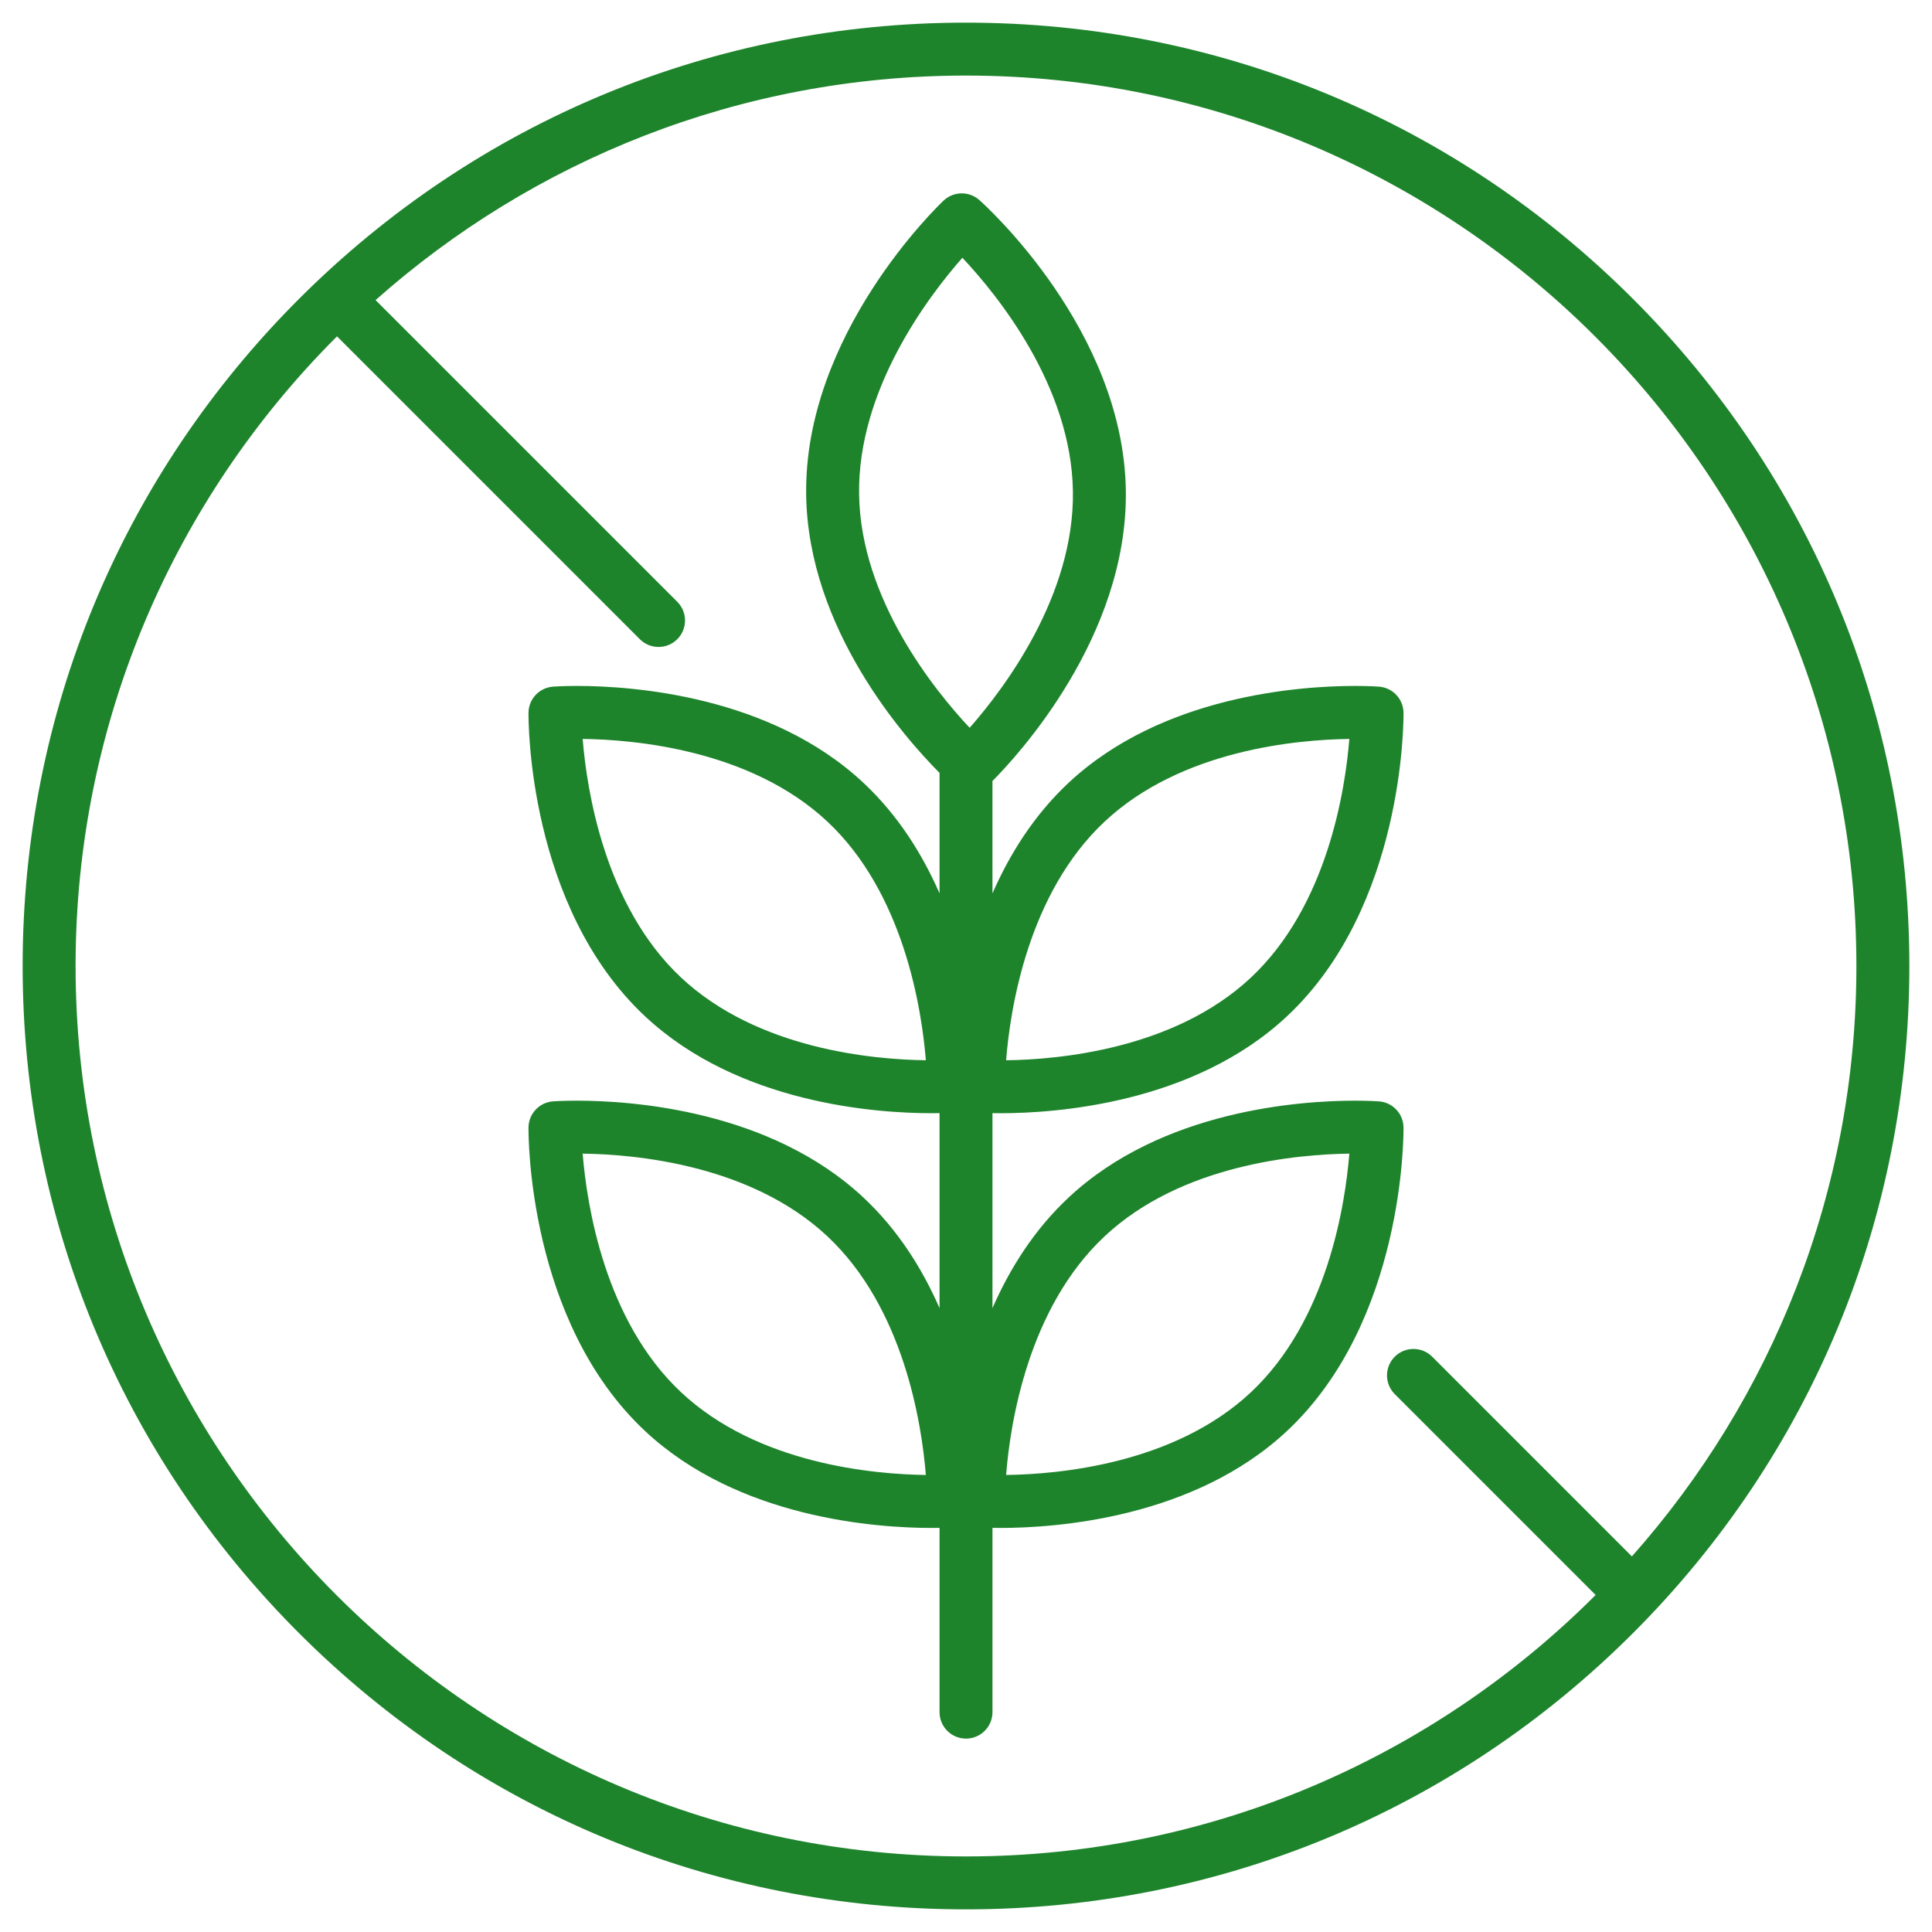 <?xml version="1.0" encoding="utf-8"?>
<!-- Generator: Adobe Illustrator 15.1.0, SVG Export Plug-In . SVG Version: 6.00 Build 0)  -->
<!DOCTYPE svg PUBLIC "-//W3C//DTD SVG 1.1//EN" "http://www.w3.org/Graphics/SVG/1.1/DTD/svg11.dtd">
<svg version="1.1" id="Layer_1" xmlns="http://www.w3.org/2000/svg" xmlns:xlink="http://www.w3.org/1999/xlink" x="0px" y="0px"
	 width="256px" height="256px" viewBox="0 0 256 256" enable-background="new 0 0 256 256" xml:space="preserve">
<g>
	<path fill="#1E842C" d="M216.389,39.613C192.779,16.004,161.389,3,127.999,3C94.611,3,63.221,16.004,39.611,39.613
		C16.001,63.223,3,94.611,3,128s13.002,64.777,36.611,88.389C63.22,239.998,94.611,253,127.999,253
		c33.39,0,64.778-13.002,88.39-36.611c23.608-23.609,36.61-55,36.61-88.389S239.997,63.223,216.389,39.613z M127.999,245.986
		c-65.057,0-117.984-52.93-117.984-117.984c0-32.551,13.249-62.064,34.638-83.432l40.13,40.129c0.685,0.686,1.582,1.027,2.479,1.027
		s1.796-0.342,2.48-1.027c1.369-1.369,1.369-3.59,0-4.959L49.765,39.764c20.838-18.498,48.244-29.75,78.232-29.75
		c65.058,0,117.985,52.928,117.985,117.984c0,29.988-11.252,57.396-29.748,78.234l-26.461-26.463c-1.369-1.367-3.59-1.369-4.961,0
		c-1.369,1.371-1.369,3.592,0,4.961l26.615,26.615C190.064,232.736,160.55,245.986,127.999,245.986z"/>
	<path fill="#1E842C" d="M185.973,149.398c-0.021-1.818-1.426-3.32-3.238-3.459c-0.051-0.004-1.231-0.094-3.178-0.094
		c-7.293,0-25.59,1.252-37.975,12.844c-4.585,4.291-7.809,9.463-10.075,14.646v-25.838c0.322,0.006,0.667,0.012,1.052,0.012
		c0,0,0,0,0.002,0c7.291,0,25.588-1.254,37.972-12.846c15.532-14.537,15.45-39.176,15.44-40.219
		c-0.021-1.818-1.426-3.32-3.238-3.459c-0.051-0.004-1.231-0.094-3.178-0.094c-7.293,0-25.59,1.252-37.975,12.844
		c-4.585,4.291-7.809,9.463-10.075,14.646v-14.896c3.078-3.082,17.974-19.025,17.673-38.518
		c-0.33-21.273-18.634-37.77-19.412-38.459c-1.359-1.207-3.416-1.176-4.738,0.072c-0.758,0.717-18.538,17.771-18.208,39.043
		c0.274,17.67,12.939,32.031,17.673,36.791v15.967c-2.268-5.186-5.491-10.355-10.076-14.646
		c-12.384-11.592-30.682-12.844-37.974-12.844c-1.945,0-3.128,0.09-3.178,0.094c-1.813,0.139-3.218,1.641-3.237,3.459
		c-0.011,1.041-0.093,25.68,15.439,40.219c12.384,11.592,30.681,12.844,37.973,12.844c0.385,0,0.729-0.004,1.053-0.012v25.84
		c-2.268-5.186-5.491-10.355-10.076-14.648c-12.384-11.59-30.681-12.842-37.973-12.842c-1.946,0-3.129,0.088-3.179,0.092
		c-1.813,0.141-3.218,1.643-3.237,3.461c-0.011,1.041-0.093,25.68,15.439,40.217c12.384,11.594,30.681,12.846,37.973,12.846
		c0.385,0,0.729-0.006,1.053-0.012v24.418c0,1.938,1.568,3.508,3.506,3.508s3.508-1.57,3.508-3.508v-24.418
		c0.322,0.006,0.667,0.012,1.053,0.012l0,0c7.293,0,25.59-1.254,37.973-12.846C186.064,175.078,185.982,150.439,185.973,149.398z
		 M146.375,108.859c10.164-9.516,25.523-10.857,32.418-10.945c-0.548,6.775-2.908,22.135-13.055,31.633
		c-10.168,9.516-25.533,10.857-32.424,10.943C133.852,133.725,136.189,118.393,146.375,108.859z M90.262,129.545
		c-10.148-9.498-12.508-24.857-13.055-31.633c6.895,0.088,22.253,1.432,32.417,10.945c10.147,9.498,12.507,24.857,13.056,31.631
		C115.784,140.402,100.426,139.059,90.262,129.545z M90.262,184.496c-10.148-9.5-12.508-24.857-13.055-31.633
		c6.894,0.088,22.252,1.432,32.417,10.945c10.147,9.498,12.507,24.857,13.056,31.633C115.784,195.354,100.426,194.01,90.262,184.496
		z M127.521,34.156c4.65,4.947,14.428,16.979,14.646,30.922c0.215,13.893-9.187,26.252-13.683,31.357
		c-4.652-4.963-14.435-17.025-14.649-30.916C113.618,51.621,123.027,39.258,127.521,34.156z M165.738,184.496
		c-10.168,9.518-25.532,10.857-32.424,10.945c0.537-6.766,2.875-22.1,13.062-31.633c10.165-9.516,25.522-10.857,32.418-10.945
		C178.245,159.641,175.885,174.998,165.738,184.496z"/>
</g>
</svg>
